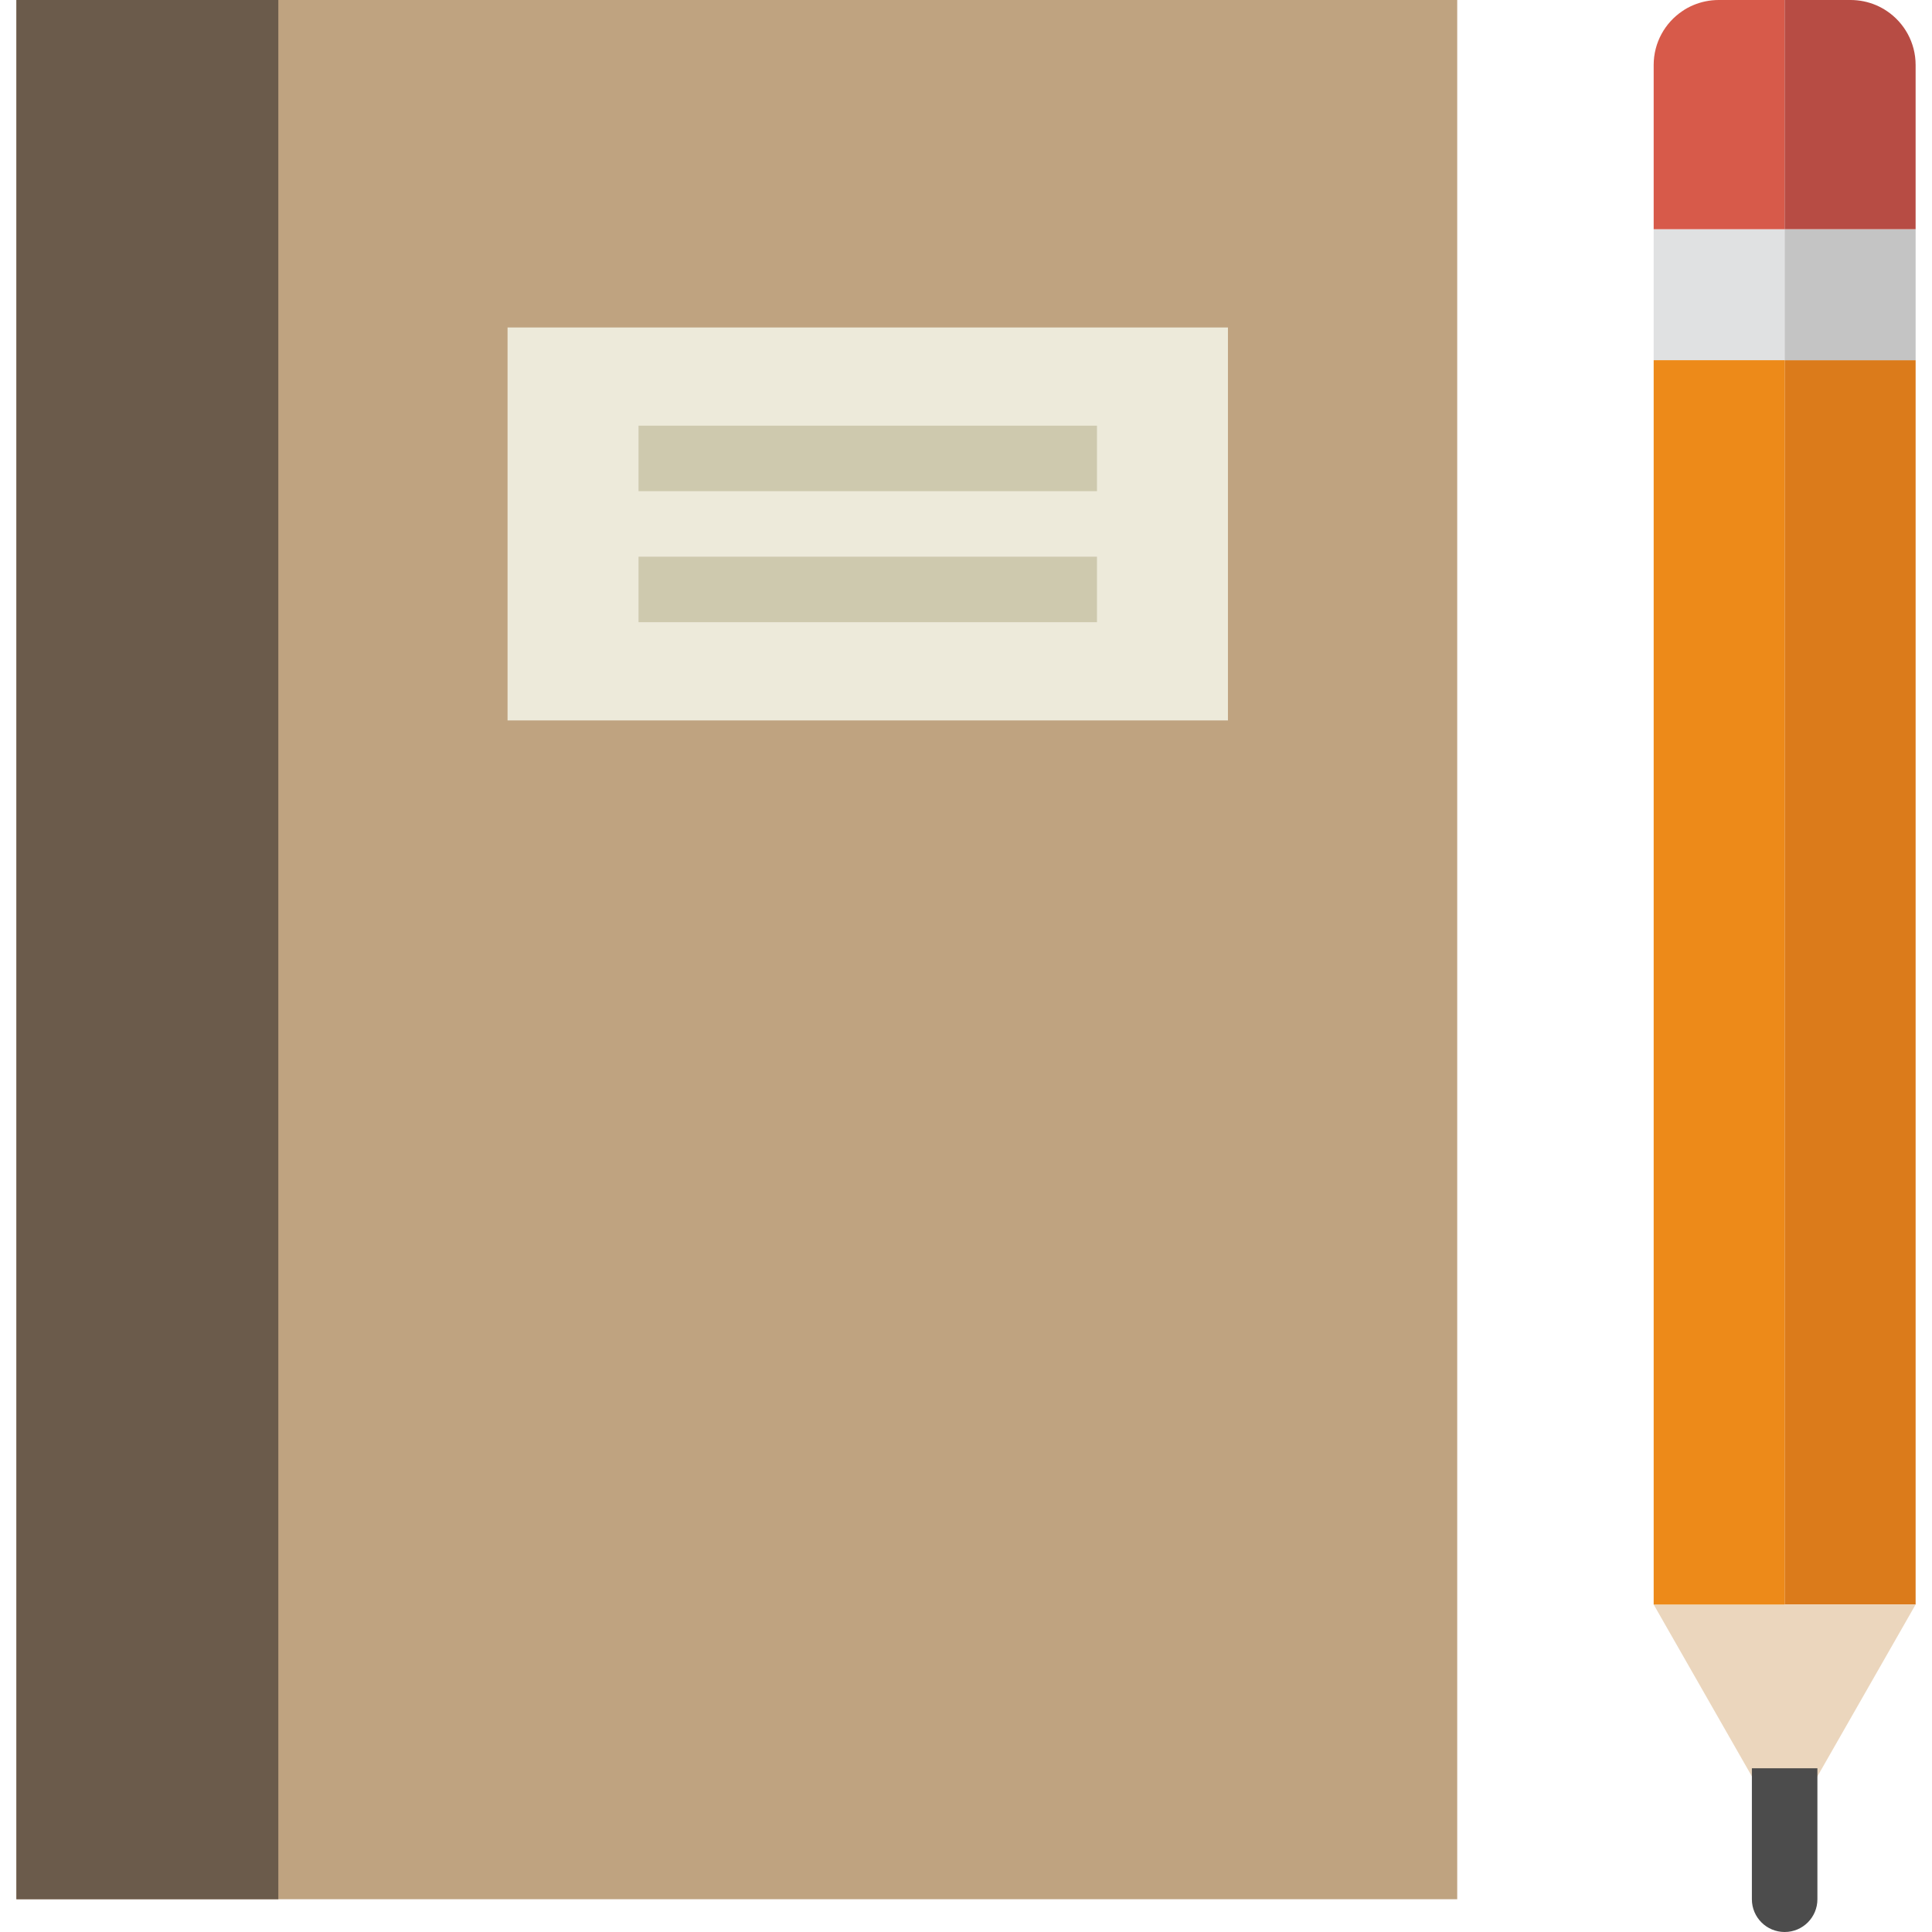 <?xml version="1.0" encoding="UTF-8"?>
<svg width="48px" height="48px" viewBox="0 0 48 48" version="1.1" xmlns="http://www.w3.org/2000/svg" xmlns:xlink="http://www.w3.org/1999/xlink">
    <!-- Generator: Sketch 51.3 (57544) - http://www.bohemiancoding.com/sketch -->
    <title>Confluence</title>
    <desc>Created with Sketch.</desc>
    <defs></defs>
    <g id="Page-1" stroke="none" stroke-width="1" fill="none" fill-rule="evenodd">
        <g id="OCCRPMainPage01A" transform="translate(-75, -391)" fill-rule="nonzero">
            <g id="Confluence" transform="translate(75, 391)">
                <rect id="Rectangle-path" fill="#BFA380" x="0.407" y="0" width="35.797" height="47.186"></rect>
                <rect id="Rectangle-path" fill="#6B5B4B" x="0.407" y="0" width="6.508" height="47.186"></rect>
                <rect id="Rectangle-path" fill="#EDEADA" x="12.61" y="8.136" width="17.898" height="9.763"></rect>
                <rect id="Rectangle-path" fill="#CEC9AE" x="15.864" y="10.576" width="11.39" height="1.627"></rect>
                <rect id="Rectangle-path" fill="#CEC9AE" x="15.864" y="13.831" width="11.39" height="1.627"></rect>
                <rect id="Rectangle-path" fill="#E0E1E2" x="41.085" y="5.695" width="3.254" height="3.254"></rect>
                <path d="M44.339,0 L42.7,0 C42.477,0 42.264,0.046 42.071,0.127 C41.974,0.168 41.882,0.217 41.797,0.276 C41.367,0.566 41.085,1.058 41.085,1.615 L41.085,5.695 L44.339,5.695 L44.339,0 Z" id="Shape" fill="#D75A4A"></path>
                <path d="M45.978,0 C46.201,0 46.414,0.046 46.607,0.127 C46.414,0.046 46.201,0 45.978,0 Z" id="Shape" fill="#D75A4A"></path>
                <rect id="Rectangle-path" fill="#DB7B1B" x="44.339" y="8.949" width="3.254" height="30.915"></rect>
                <rect id="Rectangle-path" fill="#C4C4C4" x="44.339" y="5.695" width="3.254" height="3.254"></rect>
                <path d="M47.593,1.615 C47.593,1.058 47.311,0.566 46.881,0.276 C47.311,0.566 47.593,1.058 47.593,1.615 Z" id="Shape" fill="#D75A4A"></path>
                <path d="M47.593,5.695 L47.593,1.615 C47.593,1.058 47.311,0.566 46.881,0.276 C46.796,0.218 46.703,0.168 46.607,0.127 C46.414,0.046 46.201,0 45.978,0 L44.339,0 L44.339,5.695 L47.593,5.695 Z" id="Shape" fill="#B74C44"></path>
                <polygon id="Shape" fill="#EBD6BD" points="47.593 39.864 41.085 39.864 44.339 45.559"></polygon>
                <path d="M43.525,47.186 C43.525,47.636 43.889,48 44.339,48 C44.789,48 45.153,47.636 45.153,47.186 L45.153,43.932 L43.525,43.932 L43.525,47.186 Z" id="Shape" fill="#4C4C4C"></path>
                <rect id="Rectangle-path" fill="#ED8A19" x="41.085" y="8.949" width="3.254" height="30.915"></rect>
            </g>
        </g>
    </g>
</svg>